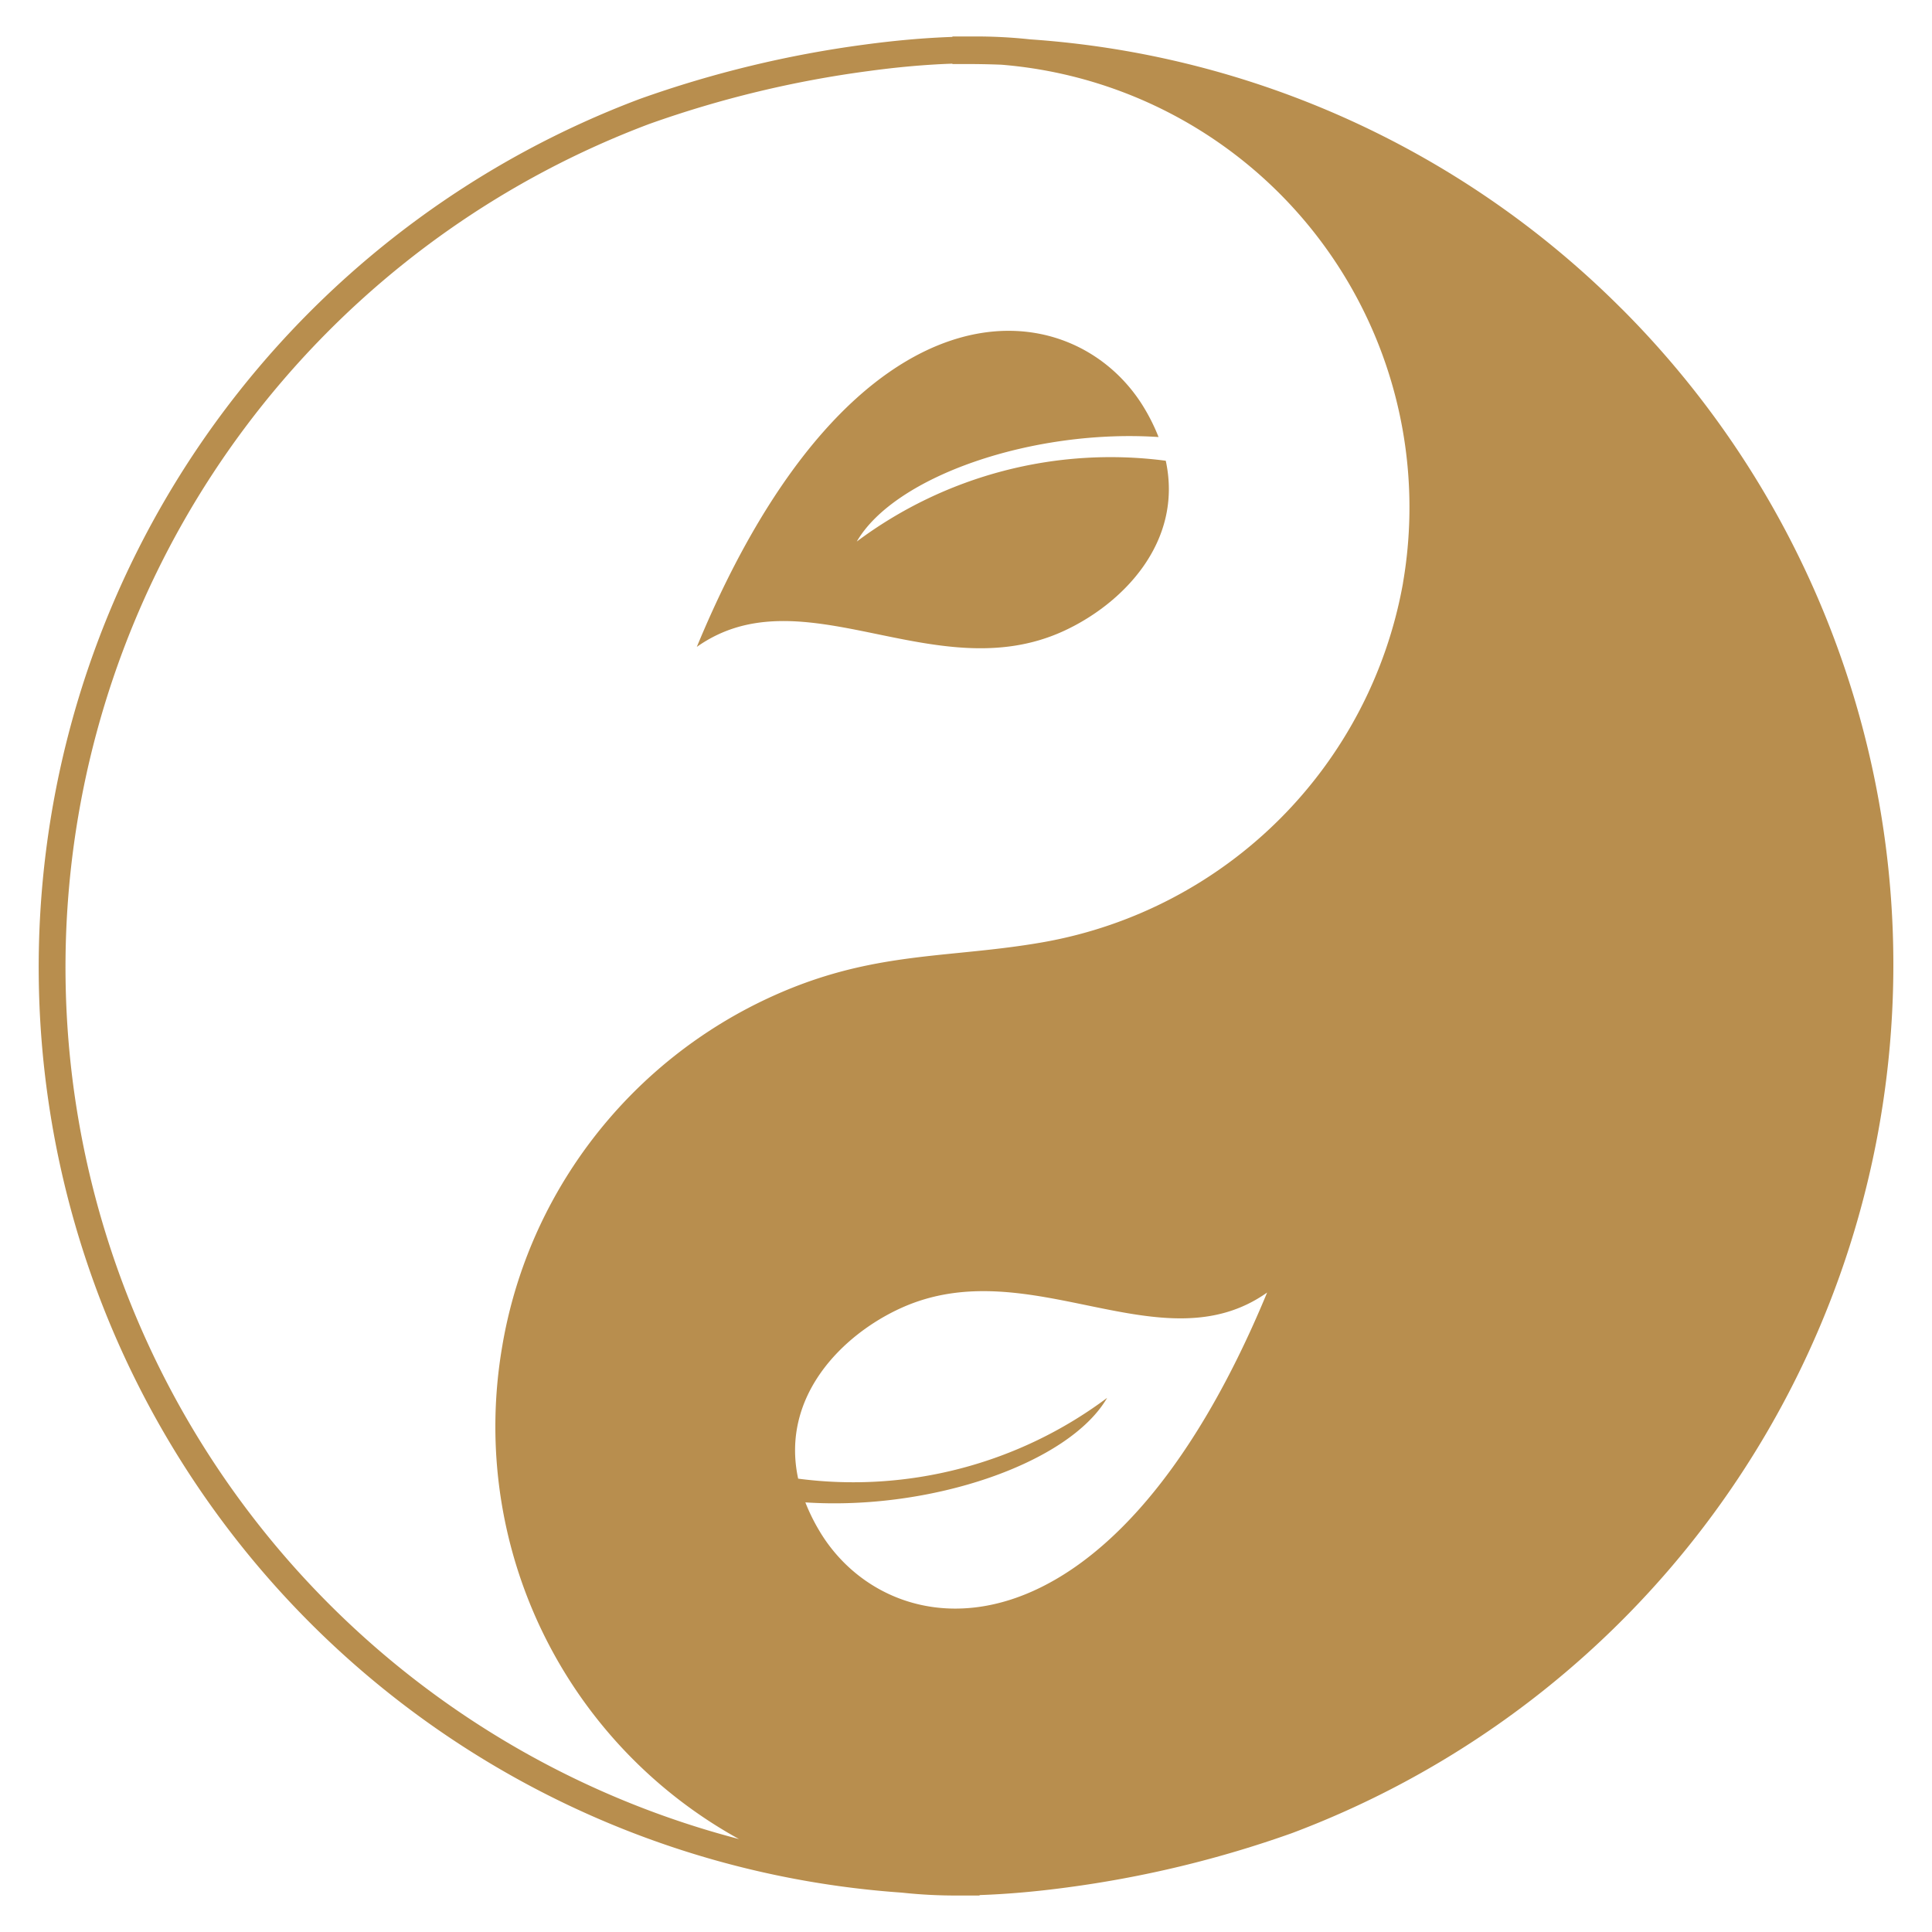 <svg id="icn-2" xmlns="http://www.w3.org/2000/svg" xmlns:xlink="http://www.w3.org/1999/xlink" width="150" height="150" viewBox="0 0 150 150">
  <defs>
    <clipPath id="clip-path">
      <rect id="Rectangle_5" data-name="Rectangle 5" width="150" height="150" fill="#b88e4e"/>
    </clipPath>
  </defs>
  <g id="Group_5" data-name="Group 5" clip-path="url(#clip-path)">
    <path id="Path_27" data-name="Path 27" d="M125.908,23.976A71.775,71.775,0,0,0,79.986,3.057a38.777,38.777,0,0,0-4.451-.225c-.182,0-.365,0-.547,0H73.945v.034c-2.191.074-4.475.282-6.762.589a85.518,85.518,0,0,0-17.491,4.22A72.023,72.023,0,0,0,70.014,146.943a38.78,38.78,0,0,0,4.452.224c.181,0,.364,0,.546,0h1.043v-.034c2.191-.074,4.475-.282,6.762-.589a85.535,85.535,0,0,0,17.491-4.22,72.028,72.028,0,0,0,25.6-118.352m-62.29,94.887a14.92,14.92,0,0,1-1.09-2.214c9.723.643,20.469-3.015,23.429-8.115a32.907,32.907,0,0,1-23.988,6.273c-1.378-6.383,3.435-11.19,8.011-13.258,9.969-4.506,20.189,4.616,28.4-1.194-12.326,29.768-29.305,27.685-34.762,18.508M108.93,45.241l0,.016-.019.111-.006.032A34.476,34.476,0,0,1,81.169,73.12c-2.339.421-4.532.641-6.668.855-4.837.486-9.393.943-15.057,3.615a36.686,36.686,0,0,0-15.3,13.516,36.3,36.3,0,0,0-5.1,13.122l-.006.032-.022.127,0,.01a36.757,36.757,0,0,0-.556,6.381,36.566,36.566,0,0,0,18.916,32.006A69.952,69.952,0,0,1,50.425,9.619,83.336,83.336,0,0,1,67.461,5.513c2.2-.3,4.39-.5,6.484-.57v.028h1.043q1.389,0,2.764.053A34.48,34.48,0,0,1,108.93,45.241" fill="#b88e4e"/>
    <path id="Path_28" data-name="Path 28" d="M66.52,42.045c2.96-5.1,13.706-8.757,23.429-8.114a14.882,14.882,0,0,0-1.09-2.215C83.4,22.54,66.424,20.456,54.1,50.225c8.211-5.811,18.431,3.311,28.4-1.195,4.575-2.068,9.388-6.875,8.01-13.258A32.912,32.912,0,0,0,66.52,42.045" fill="#b88e4e"/>
  </g>
</svg>
